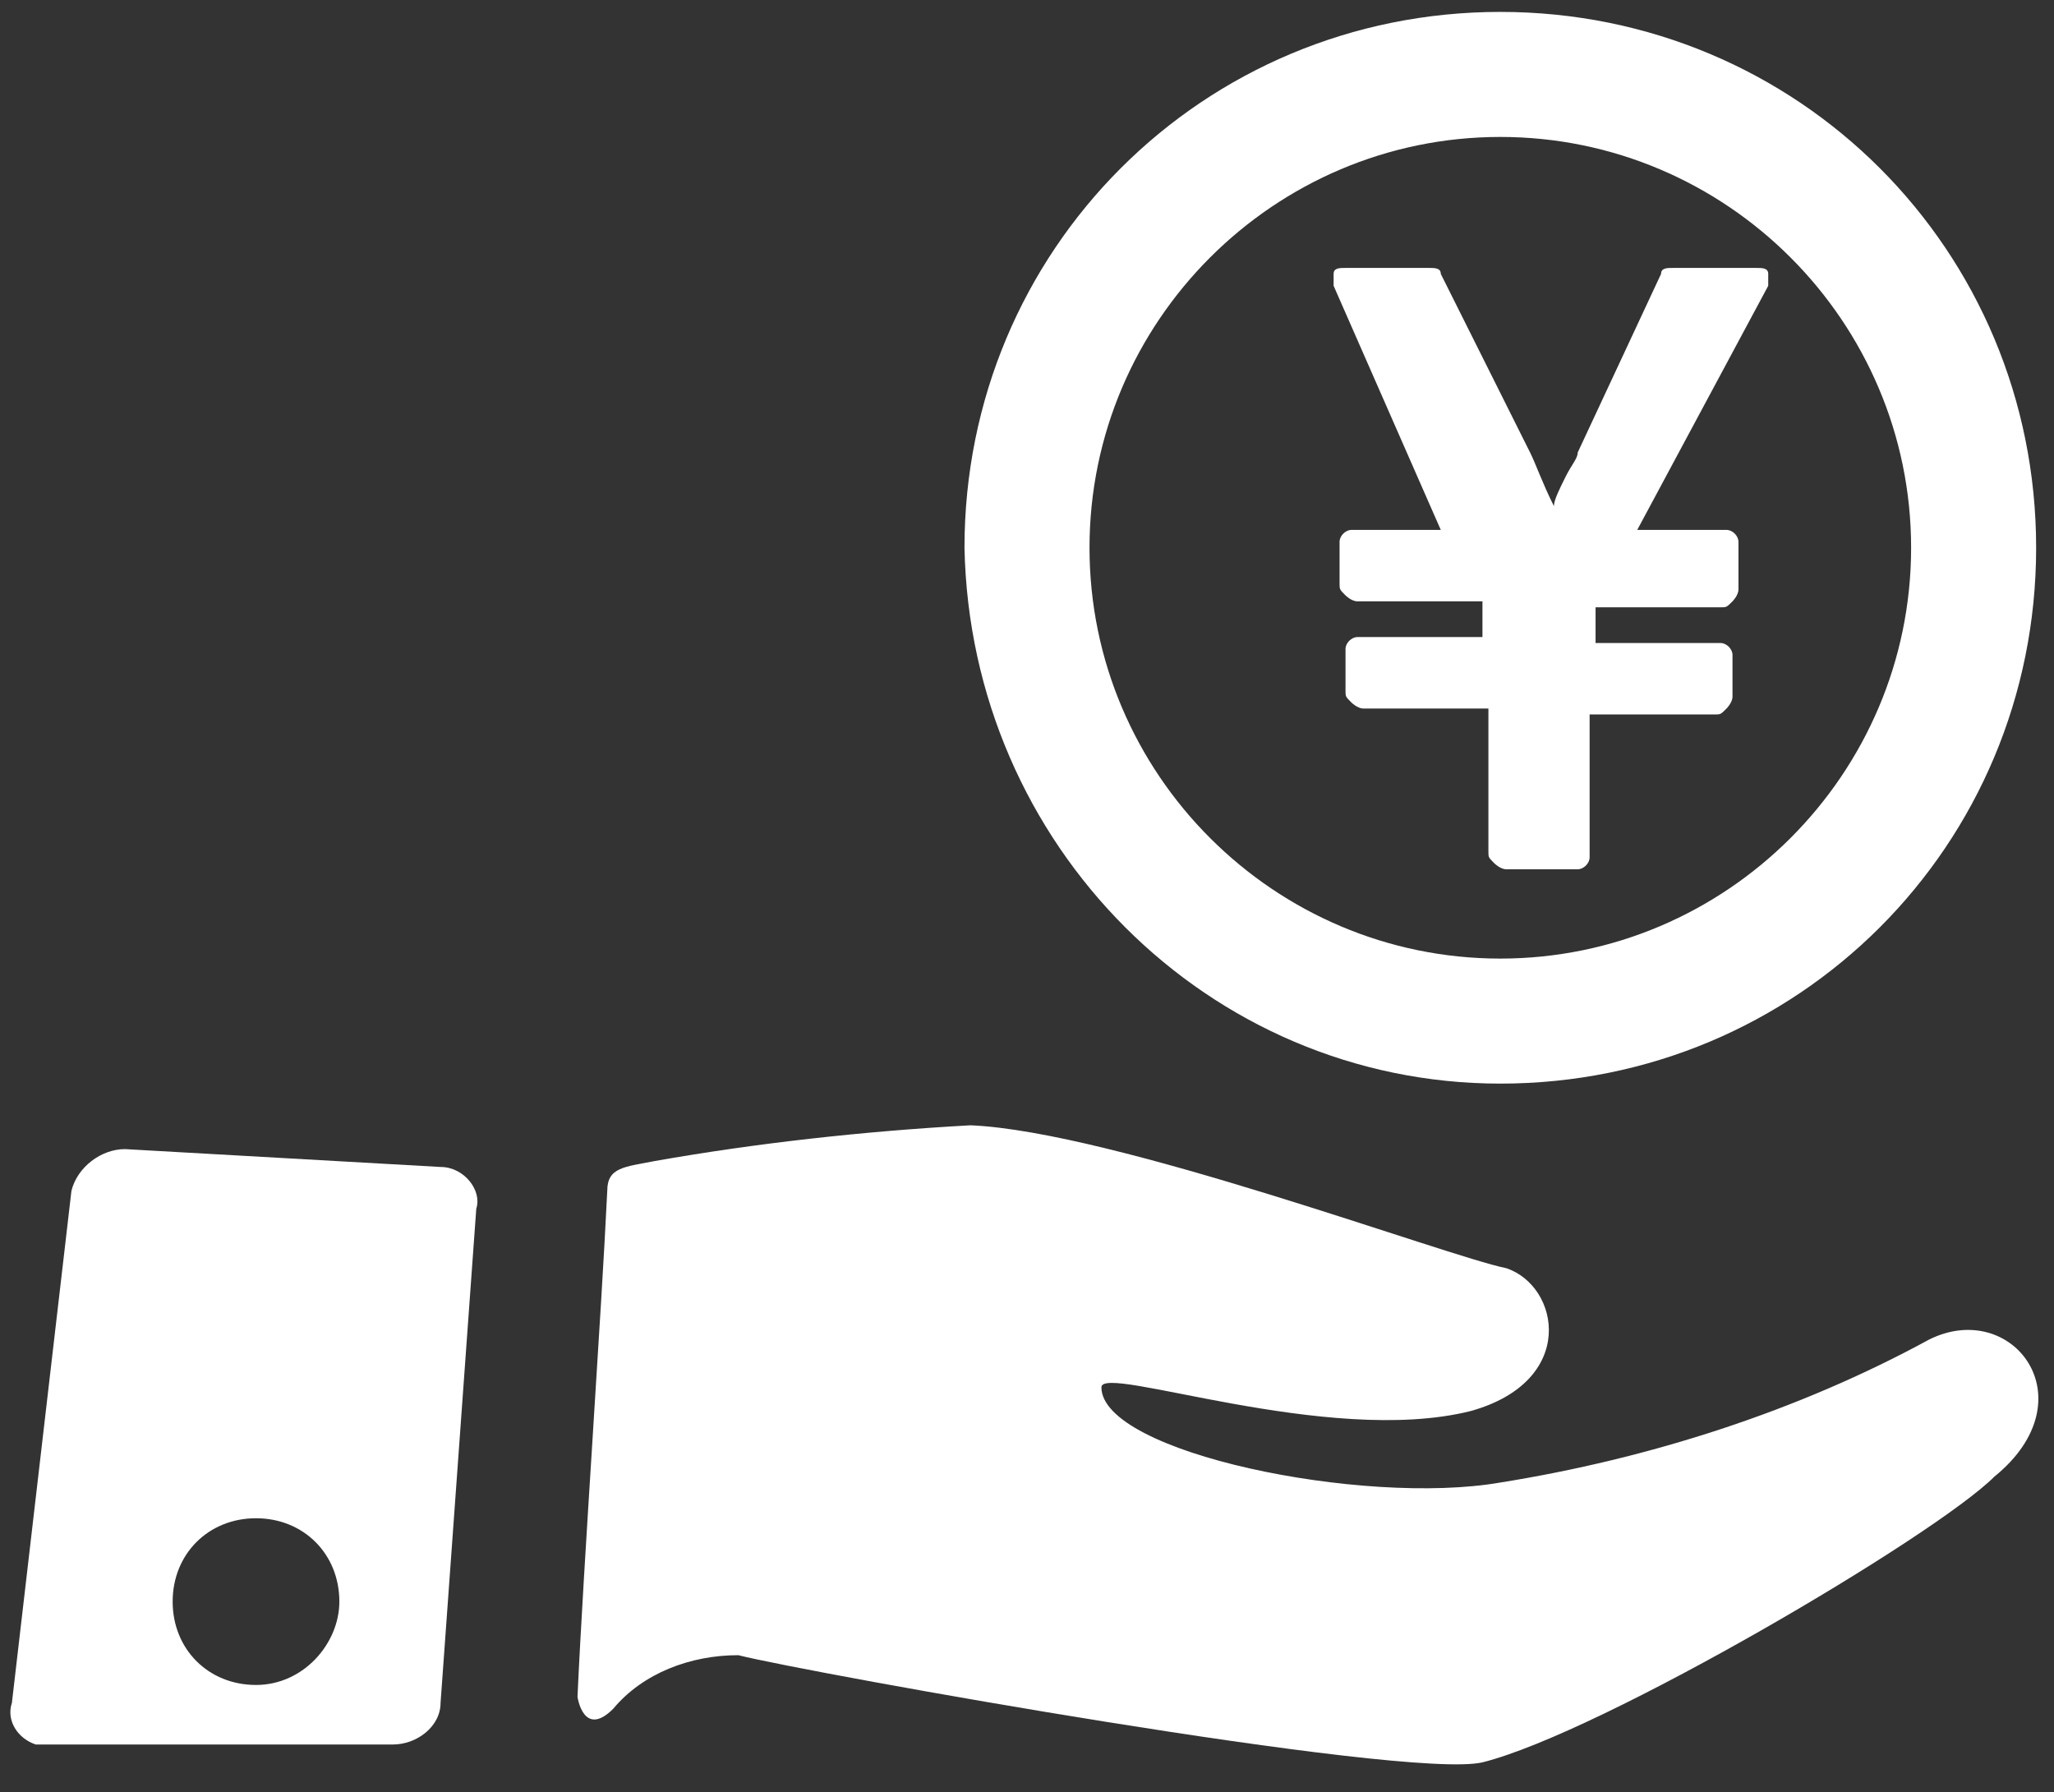 <?xml version="1.0" encoding="utf-8"?>
<!-- Generator: Adobe Illustrator 24.0.1, SVG Export Plug-In . SVG Version: 6.00 Build 0)  -->
<svg version="1.1" id="グループ_19553" xmlns="http://www.w3.org/2000/svg" xmlns:xlink="http://www.w3.org/1999/xlink" x="0px"
	 y="0px" width="34.5px" height="30.1px" viewBox="0 0 34.5 30.1" style="enable-background:new 0 0 34.5 30.1;"
	 xml:space="preserve">
<rect x="0" y="0" width="34.5" height="30.1" fill="#333333" stroke="none"/>
<style type="text/css">
	.st0{fill:#FFFFFF;}
</style>
<g>
	<path class="st0" d="M24.2,8.9h-1.5c-0.1,0-0.2,0.1-0.2,0.2v0.7c0,0.1,0,0.1,0.1,0.2c0,0,0.1,0.1,0.2,0.1h2.1v0.6h-2.1
		c-0.1,0-0.2,0.1-0.2,0.2v0.7c0,0.1,0,0.1,0.1,0.2c0,0,0.1,0.1,0.2,0.1h2.1v2.4c0,0.1,0,0.1,0.1,0.2c0,0,0.1,0.1,0.2,0.1h1.2
		c0.1,0,0.2-0.1,0.2-0.2v-2.4h2.1c0.1,0,0.1,0,0.2-0.1c0,0,0.1-0.1,0.1-0.2V11c0-0.1-0.1-0.2-0.2-0.2h-2.1v-0.6h2.1
		c0.1,0,0.1,0,0.2-0.1c0,0,0.1-0.1,0.1-0.2V9.1c0-0.1-0.1-0.2-0.2-0.2h-1.5l2.2-4.1c0-0.1,0-0.2,0-0.2c0-0.1-0.1-0.1-0.2-0.1h-1.4
		c-0.1,0-0.2,0-0.2,0.1l-1.4,3c0,0.1-0.1,0.2-0.2,0.4c-0.1,0.2-0.2,0.4-0.2,0.5c-0.2-0.4-0.3-0.7-0.4-0.9l-1.5-3
		c0-0.1-0.1-0.1-0.2-0.1h-1.4c-0.1,0-0.2,0-0.2,0.1c0,0.1,0,0.2,0,0.2L24.2,8.9z"/>
	<path class="st0" d="M25.2,18.2c5,0,9-4,9-9c0-5-4-9-9-9c-5,0-9,4-9,9C16.3,14.2,20.3,18.2,25.2,18.2z M25.2,2.3
		c3.8,0,6.9,3.1,6.9,6.9c0,3.8-3.1,6.9-6.9,6.9c-3.8,0-6.9-3.1-6.9-6.9C18.3,5.4,21.4,2.3,25.2,2.3z"/>
	<path class="st0" d="M32.4,22.5c-2.2,1.2-4.7,2-7.2,2.4c-2.3,0.4-6.7-0.5-6.7-1.6c0-0.4,3.8,1,6.2,0.4c1.8-0.5,1.5-2.1,0.6-2.4
		c-1-0.2-6.6-2.3-9-2.4c-1.8,0.1-3.6,0.3-5.3,0.6c-0.5,0.1-0.8,0.1-0.8,0.5c-0.1,2.1-0.4,6.3-0.5,8.5c0,0,0.1,0.7,0.6,0.2
		c0.5-0.6,1.3-0.9,2.1-0.9c1.2,0.3,11.2,2.1,12.5,1.8c2-0.5,7.6-3.8,8.6-4.8C35.1,23.5,33.8,21.8,32.4,22.5z"/>
	<path class="st0" d="M7.4,19.6C7.4,19.6,7.4,19.6,7.4,19.6l-5.3-0.3c-0.4,0-0.8,0.3-0.9,0.7l-1,8.6c-0.1,0.3,0.1,0.6,0.4,0.7
		c0.1,0,0.1,0,0.2,0h5.8c0.4,0,0.8-0.3,0.8-0.7l0.6-8.3C8.1,20,7.8,19.6,7.4,19.6z M4.3,28.3c-0.8,0-1.4-0.6-1.4-1.4
		c0-0.8,0.6-1.4,1.4-1.4c0.8,0,1.4,0.6,1.4,1.4C5.7,27.6,5.1,28.3,4.3,28.3z"/>
</g>
</svg>
